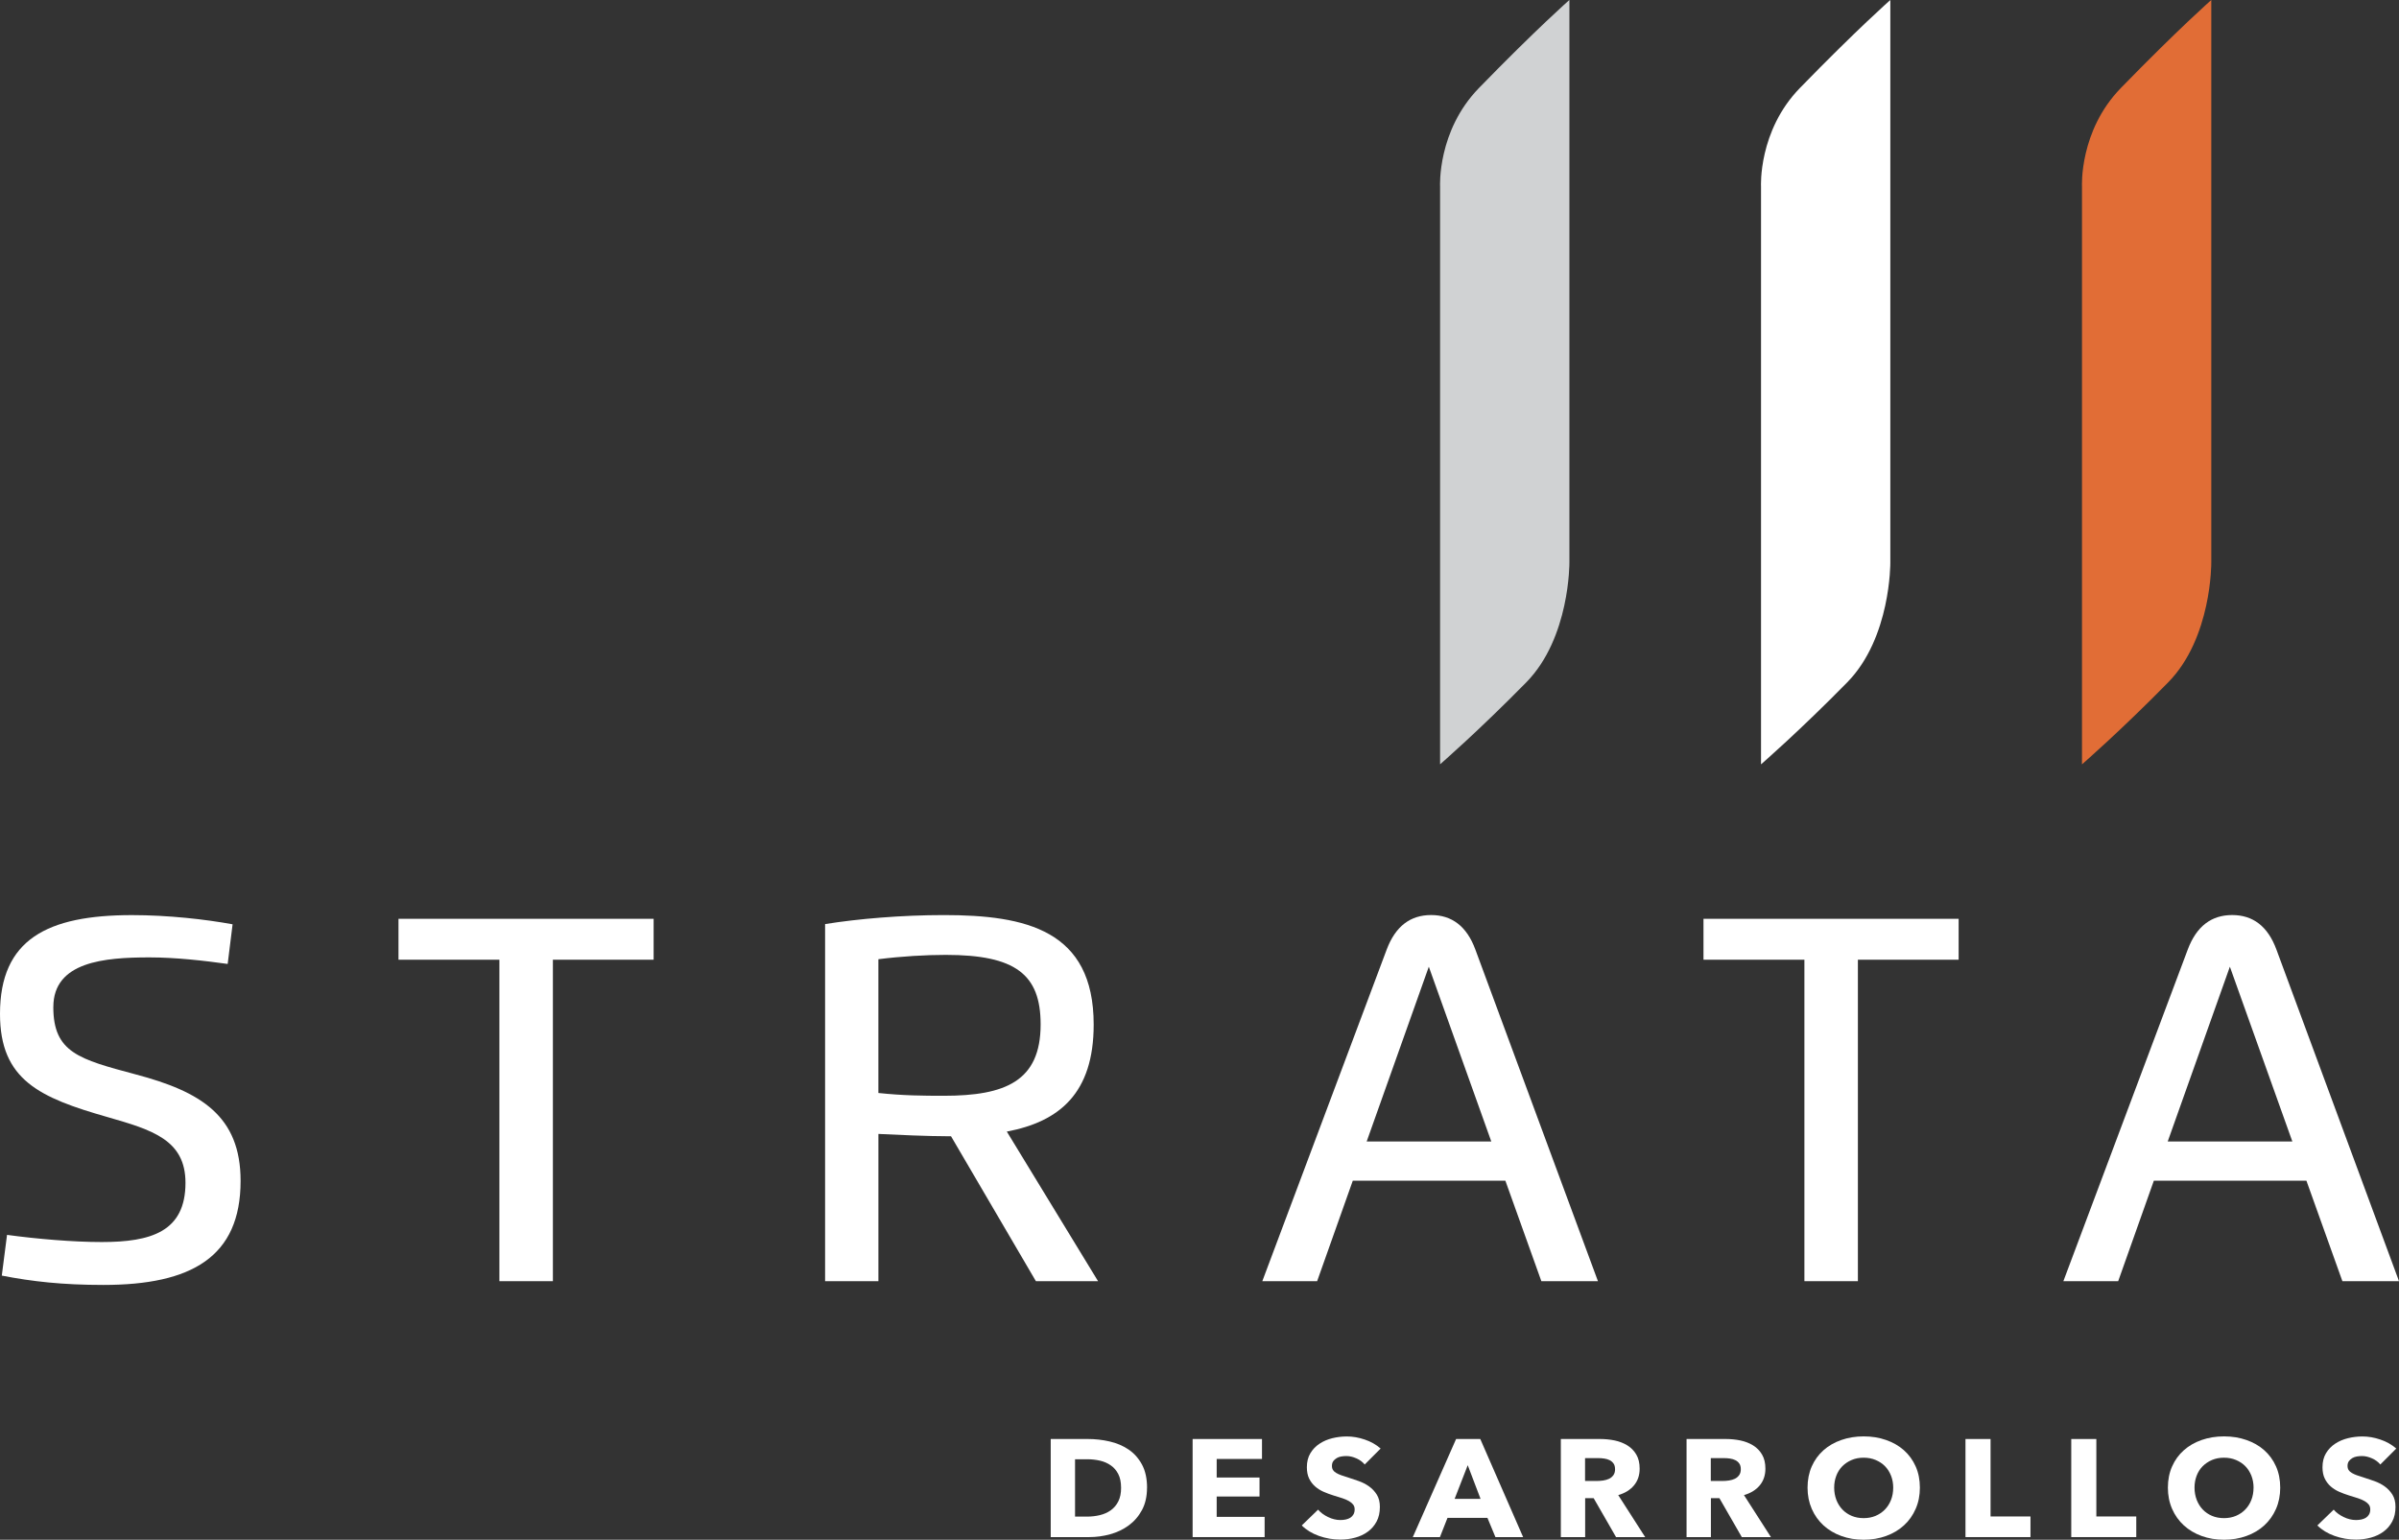 <svg width="148" height="95" viewBox="0 0 148 95" fill="none" xmlns="http://www.w3.org/2000/svg">
<rect x="0" y="0" width="148" height="95" fill="#333333" stroke="none"/>
<g clip-path="url(#clip0_250_2517)">
<path d="M88.842 11.504C88.842 11.504 88.662 8.081 91.235 5.435C94.788 1.782 96.82 -0.002 96.82 -0.002V34.705C96.82 34.705 96.862 39.347 94.16 42.1C91.209 45.105 88.842 47.157 88.842 47.157V11.504Z" fill="#D0D2D3"/>
<path d="M108.642 11.504C108.642 11.504 108.462 8.081 111.035 5.435C114.587 1.784 116.619 0 116.619 0V34.707C116.619 34.707 116.662 39.349 113.959 42.101C111.009 45.107 108.642 47.159 108.642 47.159V11.504Z" fill="white"/>
<path d="M128.443 11.504C128.443 11.504 128.263 8.081 130.836 5.435C134.388 1.784 136.42 0 136.42 0V34.707C136.42 34.707 136.463 39.349 133.76 42.101C130.81 45.107 128.443 47.159 128.443 47.159V11.504Z" fill="#E16D36"/>
<path d="M3.289 62.131C3.289 64.943 4.883 65.356 8.364 66.287C12.391 67.351 14.843 68.849 14.843 72.86C14.843 77.561 11.806 79.279 6.377 79.279C3.854 79.279 1.977 79.067 0.111 78.703L0.434 76.19C2.251 76.44 4.52 76.632 6.276 76.632C9.314 76.632 11.443 75.998 11.443 72.976C11.443 70.326 9.384 69.713 6.65 68.927C2.452 67.728 0 66.643 0 62.554C0 57.958 2.916 56.461 8.143 56.461C10.373 56.461 12.674 56.72 14.349 57.028L14.046 59.474C12.594 59.273 10.858 59.07 9.213 59.07C6.458 59.07 3.291 59.329 3.291 62.131H3.289Z" fill="white"/>
<path d="M40.324 59.213H34.109V79.047H30.809V59.213H24.584V56.689H40.324V59.213Z" fill="white"/>
<path d="M50.902 79.047V57.015C52.919 56.689 55.623 56.459 58.228 56.459C63.283 56.459 67.472 57.381 67.472 63.215C67.472 67.447 65.362 69.203 62.113 69.817L67.743 79.049H63.908L58.671 70.105H58.499C57.259 70.105 55.311 70.018 54.191 69.962V79.049H50.902V79.047ZM54.191 67.436C55.724 67.599 56.966 67.608 58.226 67.608C62.011 67.608 64.199 66.716 64.199 63.204C64.199 60.115 62.645 58.915 58.347 58.915C57.126 58.915 55.622 59.001 54.189 59.183V67.435L54.191 67.436Z" fill="white"/>
<path d="M77.875 79.047L85.544 58.598C86.088 57.138 87.018 56.457 88.289 56.457C89.56 56.457 90.488 57.138 91.023 58.598L98.581 79.047H95.09L92.871 72.849H83.456L81.257 79.047H77.876H77.875ZM92.002 70.43L88.147 59.644L84.313 70.43H92.002Z" fill="white"/>
<path d="M120.833 59.213H114.618V79.047H111.318V59.213H105.092V56.689H120.833V59.213Z" fill="white"/>
<path d="M127.294 79.047L134.963 58.598C135.507 57.138 136.437 56.457 137.708 56.457C138.979 56.457 139.907 57.138 140.442 58.598L148 79.047H144.508L142.289 72.849H132.875L130.676 79.047H127.295H127.294ZM141.421 70.43L137.566 59.644L133.731 70.43H141.421Z" fill="white"/>
<path d="M70.762 91.793C70.762 92.323 70.658 92.781 70.453 93.166C70.245 93.551 69.973 93.867 69.634 94.115C69.296 94.363 68.913 94.546 68.488 94.662C68.063 94.779 67.632 94.837 67.194 94.837H64.821V88.785H67.123C67.572 88.785 68.016 88.835 68.453 88.936C68.891 89.036 69.281 89.201 69.622 89.432C69.963 89.662 70.239 89.971 70.45 90.358C70.66 90.747 70.765 91.225 70.765 91.795L70.762 91.793ZM69.162 91.793C69.162 91.452 69.104 91.169 68.987 90.943C68.869 90.718 68.714 90.538 68.519 90.406C68.323 90.272 68.103 90.175 67.854 90.119C67.606 90.063 67.35 90.034 67.086 90.034H66.322V93.573H67.051C67.327 93.573 67.592 93.544 67.847 93.483C68.101 93.423 68.327 93.324 68.52 93.187C68.715 93.05 68.871 92.869 68.988 92.64C69.105 92.412 69.163 92.13 69.163 91.793H69.162Z" fill="white"/>
<path d="M73.576 94.837V88.785H77.855V90.016H75.06V91.161H77.703V92.333H75.06V93.589H78.018V94.837H73.577H73.576Z" fill="white"/>
<path d="M84.192 90.357C84.06 90.197 83.888 90.07 83.676 89.978C83.462 89.883 83.258 89.836 83.06 89.836C82.958 89.836 82.854 89.845 82.751 89.862C82.645 89.879 82.551 89.912 82.467 89.961C82.383 90.01 82.313 90.072 82.255 90.148C82.199 90.226 82.17 90.323 82.17 90.444C82.17 90.546 82.193 90.632 82.237 90.701C82.283 90.77 82.348 90.829 82.435 90.879C82.522 90.931 82.626 90.978 82.745 91.021C82.865 91.064 82.999 91.108 83.15 91.153C83.366 91.222 83.59 91.298 83.823 91.38C84.057 91.464 84.27 91.572 84.462 91.71C84.654 91.847 84.813 92.017 84.939 92.218C85.066 92.421 85.128 92.672 85.128 92.975C85.128 93.323 85.061 93.624 84.925 93.877C84.79 94.13 84.61 94.34 84.381 94.505C84.154 94.671 83.894 94.793 83.6 94.872C83.305 94.951 83.004 94.991 82.691 94.991C82.235 94.991 81.795 94.915 81.37 94.764C80.945 94.613 80.591 94.398 80.309 94.118L81.316 93.143C81.472 93.326 81.678 93.478 81.932 93.6C82.187 93.723 82.44 93.784 82.691 93.784C82.805 93.784 82.917 93.774 83.023 93.751C83.132 93.728 83.226 93.69 83.307 93.64C83.388 93.588 83.452 93.519 83.5 93.434C83.548 93.349 83.572 93.245 83.572 93.126C83.572 93.007 83.542 92.915 83.482 92.835C83.423 92.756 83.337 92.683 83.226 92.618C83.115 92.552 82.978 92.493 82.813 92.438C82.648 92.383 82.461 92.326 82.251 92.263C82.046 92.2 81.848 92.125 81.653 92.04C81.458 91.955 81.284 91.845 81.132 91.711C80.98 91.577 80.856 91.415 80.763 91.224C80.67 91.033 80.624 90.8 80.624 90.526C80.624 90.191 80.696 89.901 80.841 89.662C80.984 89.423 81.173 89.227 81.408 89.073C81.641 88.919 81.905 88.806 82.199 88.734C82.493 88.663 82.789 88.628 83.089 88.628C83.449 88.628 83.816 88.69 84.191 88.817C84.566 88.942 84.893 89.127 85.175 89.373L84.195 90.355L84.192 90.357Z" fill="white"/>
<path d="M92.256 94.837L91.763 93.649H89.3L88.832 94.837H87.16L89.83 88.785H91.322L93.965 94.837H92.256ZM90.548 90.401L89.739 92.479H91.339L90.548 90.401Z" fill="white"/>
<path d="M99.698 94.837L98.316 92.435H97.792V94.837H96.291V88.785H98.717C99.023 88.785 99.321 88.815 99.612 88.874C99.903 88.936 100.163 89.036 100.394 89.178C100.624 89.321 100.808 89.508 100.947 89.743C101.084 89.976 101.154 90.267 101.154 90.614C101.154 91.024 101.037 91.368 100.803 91.649C100.57 91.927 100.246 92.127 99.833 92.246L101.495 94.837H99.697H99.698ZM99.636 90.64C99.636 90.497 99.604 90.383 99.541 90.294C99.479 90.206 99.397 90.137 99.298 90.089C99.199 90.04 99.087 90.008 98.964 89.99C98.841 89.971 98.722 89.964 98.607 89.964H97.786V91.374H98.517C98.644 91.374 98.773 91.364 98.906 91.345C99.039 91.326 99.159 91.289 99.267 91.239C99.375 91.187 99.464 91.114 99.534 91.016C99.604 90.919 99.638 90.794 99.638 90.64H99.636Z" fill="white"/>
<path d="M107.456 94.837L106.074 92.435H105.55V94.837H104.048V88.785H106.475C106.781 88.785 107.078 88.815 107.369 88.874C107.66 88.936 107.921 89.036 108.151 89.178C108.381 89.321 108.566 89.508 108.704 89.743C108.842 89.976 108.912 90.267 108.912 90.614C108.912 91.024 108.794 91.368 108.561 91.649C108.328 91.927 108.003 92.127 107.59 92.246L109.253 94.837H107.455H107.456ZM107.394 90.64C107.394 90.497 107.362 90.383 107.299 90.294C107.237 90.206 107.154 90.137 107.055 90.089C106.956 90.04 106.845 90.008 106.722 89.99C106.598 89.971 106.479 89.964 106.365 89.964H105.543V91.374H106.275C106.401 91.374 106.531 91.364 106.664 91.345C106.796 91.326 106.917 91.289 107.025 91.239C107.133 91.187 107.221 91.114 107.292 91.016C107.362 90.919 107.395 90.794 107.395 90.64H107.394Z" fill="white"/>
<path d="M118.442 91.786C118.442 92.266 118.355 92.701 118.181 93.097C118.007 93.495 117.767 93.833 117.457 94.115C117.149 94.397 116.782 94.615 116.357 94.768C115.932 94.922 115.47 95 114.973 95C114.476 95 114.016 94.922 113.594 94.768C113.171 94.615 112.806 94.397 112.496 94.115C112.188 93.833 111.946 93.495 111.772 93.097C111.599 92.701 111.512 92.264 111.512 91.786C111.512 91.307 111.599 90.864 111.772 90.474C111.946 90.083 112.187 89.752 112.496 89.478C112.804 89.204 113.17 88.993 113.594 88.846C114.016 88.698 114.476 88.623 114.973 88.623C115.47 88.623 115.932 88.696 116.357 88.846C116.782 88.993 117.149 89.204 117.457 89.478C117.765 89.752 118.007 90.083 118.181 90.474C118.355 90.864 118.442 91.301 118.442 91.786ZM116.797 91.786C116.797 91.524 116.752 91.278 116.663 91.05C116.573 90.821 116.448 90.626 116.29 90.463C116.131 90.302 115.939 90.174 115.714 90.079C115.49 89.985 115.241 89.938 114.971 89.938C114.702 89.938 114.456 89.985 114.234 90.079C114.013 90.174 113.821 90.302 113.659 90.463C113.498 90.626 113.373 90.821 113.286 91.05C113.199 91.278 113.155 91.524 113.155 91.786C113.155 92.048 113.2 92.311 113.29 92.543C113.38 92.773 113.505 92.972 113.664 93.137C113.822 93.303 114.013 93.433 114.234 93.527C114.455 93.62 114.702 93.667 114.971 93.667C115.241 93.667 115.487 93.62 115.709 93.527C115.93 93.433 116.122 93.303 116.284 93.137C116.445 92.971 116.572 92.773 116.662 92.543C116.752 92.313 116.796 92.06 116.796 91.786H116.797Z" fill="white"/>
<path d="M121.255 94.837V88.785H122.802V93.564H125.265V94.837H121.255Z" fill="white"/>
<path d="M127.781 94.837V88.785H129.328V93.564H131.791V94.837H127.781Z" fill="white"/>
<path d="M140.672 91.786C140.672 92.266 140.585 92.701 140.412 93.097C140.238 93.495 139.997 93.833 139.688 94.115C139.38 94.397 139.012 94.615 138.587 94.768C138.162 94.922 137.7 95 137.203 95C136.706 95 136.246 94.922 135.824 94.768C135.402 94.615 135.036 94.397 134.727 94.115C134.419 93.833 134.176 93.495 134.003 93.097C133.829 92.701 133.742 92.264 133.742 91.786C133.742 91.307 133.829 90.864 134.003 90.474C134.176 90.083 134.417 89.752 134.727 89.478C135.035 89.204 135.4 88.993 135.824 88.846C136.246 88.698 136.706 88.623 137.203 88.623C137.7 88.623 138.162 88.696 138.587 88.846C139.012 88.993 139.38 89.204 139.688 89.478C139.995 89.752 140.238 90.083 140.412 90.474C140.585 90.864 140.672 91.301 140.672 91.786ZM139.028 91.786C139.028 91.524 138.982 91.278 138.894 91.05C138.804 90.821 138.679 90.626 138.52 90.463C138.362 90.302 138.17 90.174 137.944 90.079C137.72 89.985 137.472 89.938 137.202 89.938C136.932 89.938 136.687 89.985 136.464 90.079C136.243 90.174 136.051 90.302 135.89 90.463C135.728 90.626 135.603 90.821 135.516 91.05C135.429 91.278 135.385 91.524 135.385 91.786C135.385 92.048 135.431 92.311 135.521 92.543C135.611 92.773 135.736 92.972 135.894 93.137C136.053 93.303 136.243 93.433 136.464 93.527C136.685 93.62 136.932 93.667 137.202 93.667C137.472 93.667 137.717 93.62 137.939 93.527C138.16 93.433 138.353 93.303 138.514 93.137C138.676 92.971 138.802 92.773 138.892 92.543C138.982 92.313 139.026 92.06 139.026 91.786H139.028Z" fill="white"/>
<path d="M146.848 90.357C146.715 90.197 146.543 90.07 146.331 89.978C146.118 89.883 145.914 89.836 145.715 89.836C145.613 89.836 145.51 89.845 145.406 89.862C145.301 89.879 145.206 89.912 145.123 89.961C145.039 90.01 144.969 90.072 144.911 90.148C144.854 90.226 144.825 90.323 144.825 90.444C144.825 90.546 144.848 90.632 144.892 90.701C144.938 90.77 145.004 90.829 145.091 90.879C145.177 90.931 145.281 90.978 145.4 91.021C145.52 91.064 145.654 91.108 145.805 91.153C146.022 91.222 146.246 91.298 146.479 91.38C146.712 91.464 146.926 91.572 147.118 91.71C147.31 91.847 147.468 92.017 147.595 92.218C147.721 92.421 147.784 92.672 147.784 92.975C147.784 93.323 147.717 93.624 147.581 93.877C147.445 94.13 147.265 94.34 147.037 94.505C146.81 94.671 146.549 94.793 146.255 94.872C145.961 94.951 145.659 94.991 145.347 94.991C144.891 94.991 144.45 94.915 144.025 94.764C143.6 94.613 143.246 94.398 142.964 94.118L143.972 93.143C144.127 93.326 144.333 93.478 144.588 93.6C144.842 93.723 145.095 93.784 145.347 93.784C145.461 93.784 145.572 93.774 145.679 93.751C145.787 93.728 145.882 93.69 145.962 93.64C146.043 93.588 146.107 93.519 146.156 93.434C146.203 93.349 146.227 93.245 146.227 93.126C146.227 93.007 146.197 92.915 146.138 92.835C146.078 92.756 145.993 92.683 145.882 92.618C145.77 92.552 145.633 92.493 145.468 92.438C145.304 92.383 145.116 92.326 144.906 92.263C144.702 92.2 144.504 92.125 144.309 92.04C144.114 91.955 143.94 91.845 143.787 91.711C143.635 91.577 143.512 91.415 143.419 91.224C143.326 91.033 143.28 90.8 143.28 90.526C143.28 90.191 143.352 89.901 143.496 89.662C143.64 89.423 143.829 89.227 144.063 89.073C144.296 88.919 144.56 88.806 144.854 88.734C145.148 88.663 145.444 88.628 145.744 88.628C146.104 88.628 146.471 88.69 146.846 88.817C147.221 88.942 147.549 89.127 147.831 89.373L146.851 90.355L146.848 90.357Z" fill="white"/>
</g>
<defs>
<clipPath id="clip0_250_2517">
<rect width="148" height="95" fill="white"/>
</clipPath>
</defs>
</svg>
